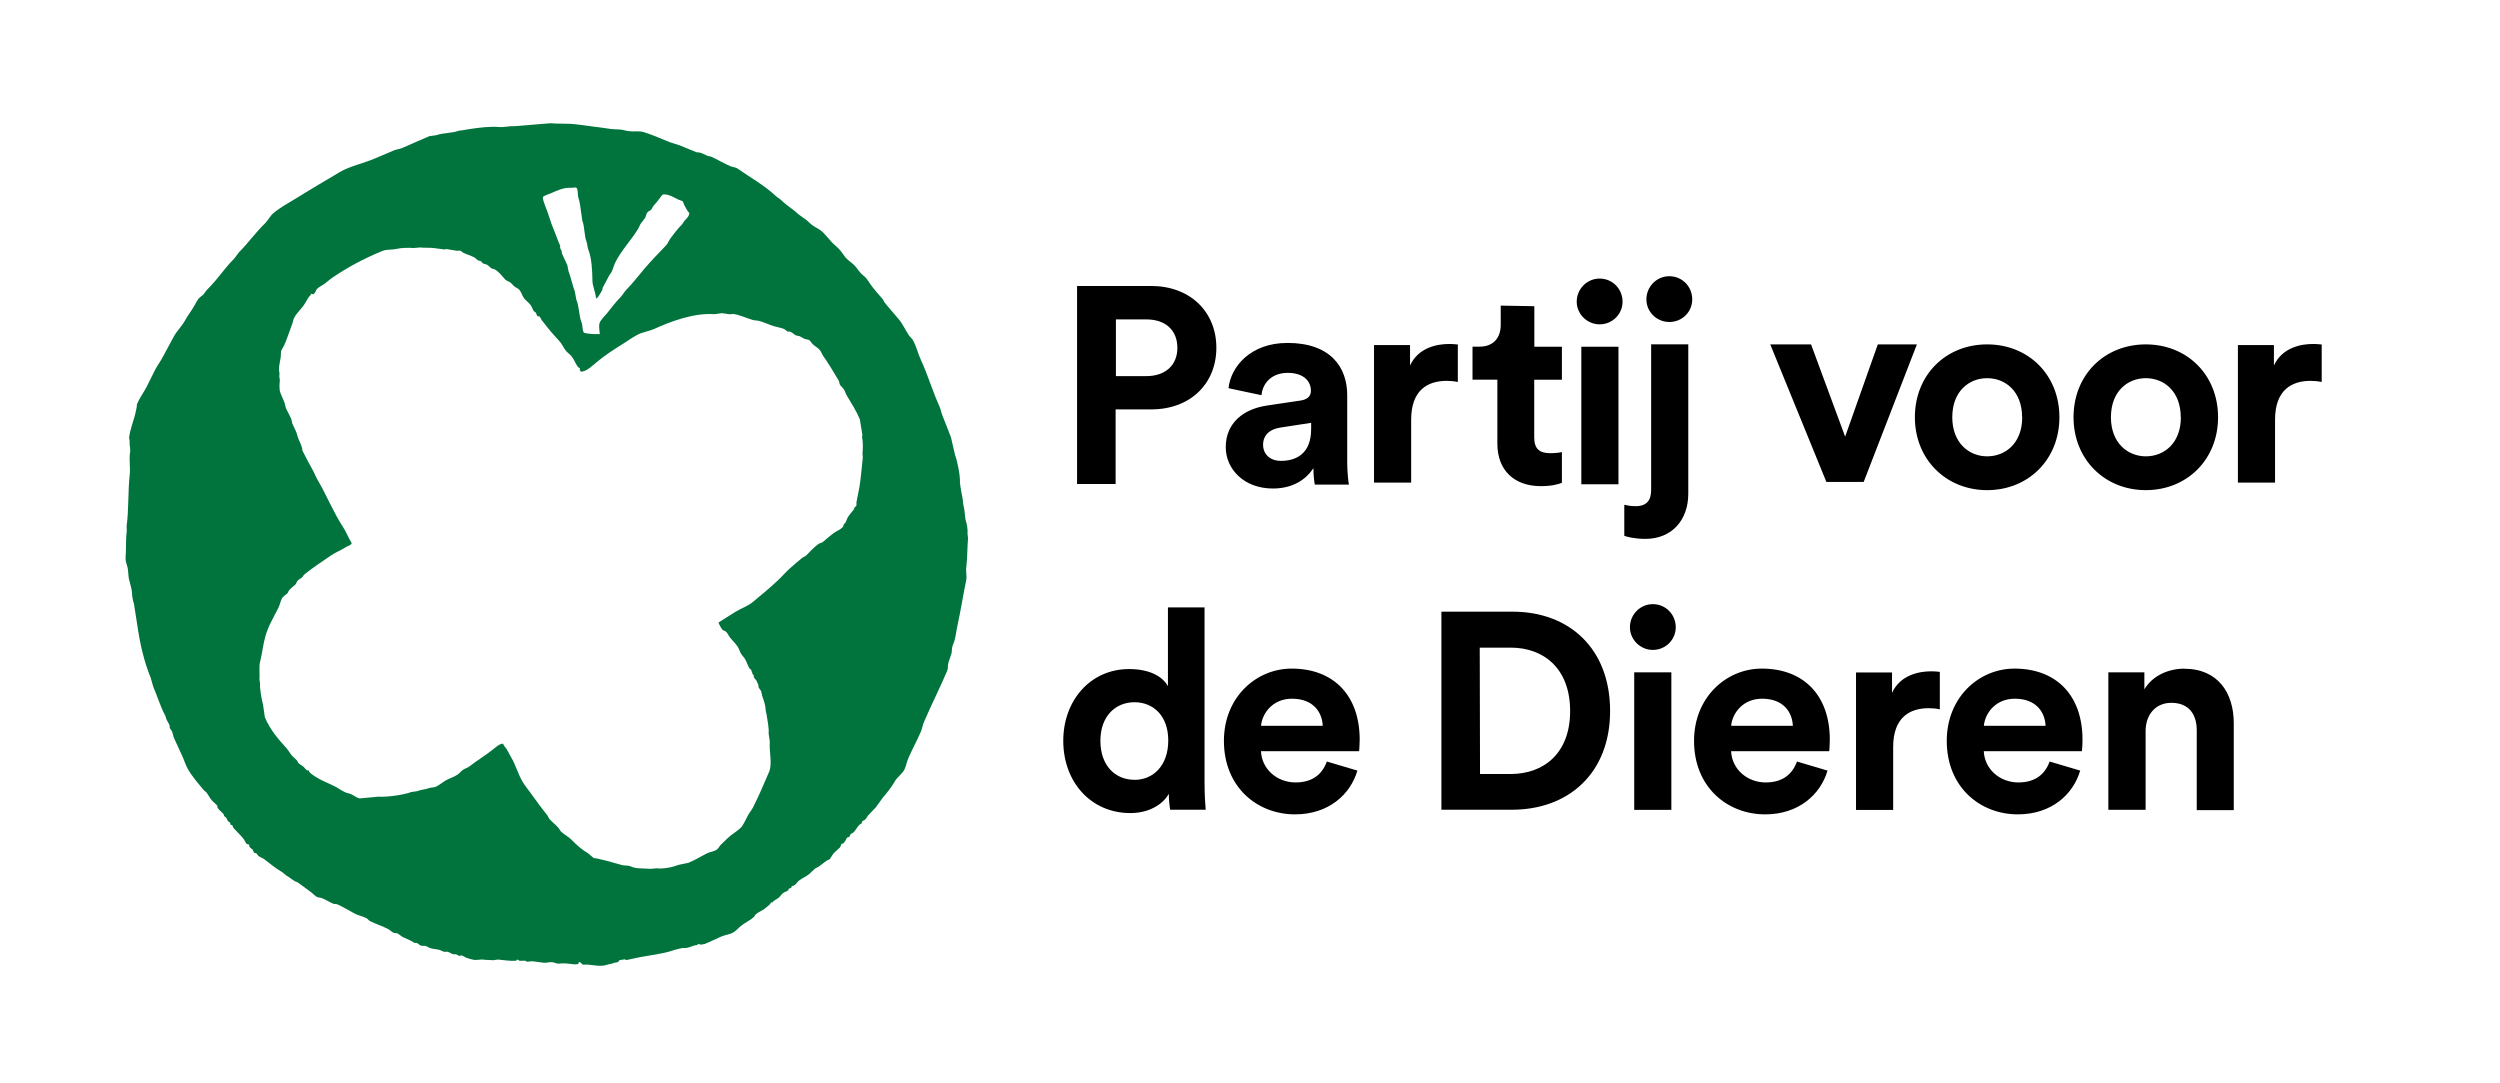 <?xml version="1.0" encoding="UTF-8"?> <svg xmlns="http://www.w3.org/2000/svg" xmlns:cc="http://creativecommons.org/ns#" xmlns:dc="http://purl.org/dc/elements/1.1/" xmlns:rdf="http://www.w3.org/1999/02/22-rdf-syntax-ns#" width="531" height="230" version="1.1" viewBox="0 0 531.5 230.3" xml:space="preserve"><g transform="matrix(1.25 0 0 -1.25 0 230)" stroke-width="1.248"><path transform="matrix(.801 0 0 -.801 -.092 184)" d="m354.6 58.67c-2.671 0-4.867 2.197-4.867 4.918 0 2.671 2.196 4.807 4.867 4.807 2.734 0 4.869-2.135 4.869-4.807 0-2.721-2.135-4.918-4.869-4.918zm-14.8 0.5c-2.671 0-4.867 2.184-4.867 4.918 0 2.609 2.196 4.805 4.867 4.805 2.734 0 4.869-2.196 4.869-4.805 0-2.721-2.135-4.918-4.869-4.918zm-111 1.572v42.07h8.189v-15.85h7.539c8.339 0 13.86-5.453 13.86-13.11 0-7.59-5.542-13.11-13.86-13.11h-15.73zm89.99 4.168v4.094c0 2.609-1.425 4.631-4.508 4.631h-1.484v7.004h5.279v13.61c0 5.63 3.558 9.014 9.25 9.014 2.322 0 3.744-0.415 4.457-0.711v-6.529c-0.412 0.117-1.484 0.238-2.434 0.238-2.259 0-3.445-0.836-3.445-3.383v-12.22h5.879v-7.004h-5.855v-8.613l-7.139-0.125zm-81.74 2.934h6.465c4.094 0 6.592 2.31 6.592 6.055 0 3.62-2.497 5.992-6.592 5.992h-6.465v-12.05zm36.4 5.002c-7.789 0-12.01 5.045-12.48 9.613l7.004 1.484c0.237-2.547 2.135-4.742 5.58-4.742 3.32 0 4.918 1.721 4.918 3.793 0 1.011-0.537 1.836-2.197 2.086l-7.178 1.066 0.01 0.006c-4.868 0.712-8.725 3.62-8.725 8.838 0 4.569 3.794 8.777 10.02 8.777 4.332 0 7.114-2.023 8.6-4.332 0 1.123 0.122 2.723 0.299 3.494h7.238c-0.18-1.011-0.355-3.083-0.355-4.631v-14.36c0-5.879-3.47-11.1-12.73-11.1zm34.39 0.217c-2.497 0-6.527 0.711-8.312 4.568v-4.332h-7.652v29.21h7.889v-13.36c0-6.291 3.509-8.25 7.541-8.25 0.712 0 1.481 0.059 2.371 0.236v-0.004-7.953c-0.589-0.06-1.183-0.119-1.836-0.119zm183.5 0c-2.497 0-6.529 0.711-8.314 4.568v-4.332h-7.652v29.21h7.891v-13.36c0-6.291 3.507-8.25 7.539-8.25 0.712 0 1.481 0.059 2.371 0.236v-0.004-7.953c-0.589-0.06-1.181-0.119-1.834-0.119zm-140.6 0.088v30.92c0 2.147-0.9 3.445-3.271 3.445-1.123 0-1.898-0.176-2.434-0.295v6.59c0.424 0.177 2.133 0.654 4.455 0.654 5.642 0 9.139-3.971 9.139-9.613v-31.71h-7.889zm25.3 0 11.92 29.21h7.891 0.037l11.3-29.21h-8.301l-6.941 19.6-7.24-19.6h-8.662zm46.07 0c-8.763 0-15.35 6.466-15.35 15.48 0 8.95 6.628 15.48 15.35 15.48 8.763 0 15.35-6.516 15.35-15.48 0-9.013-6.578-15.48-15.35-15.48zm33.7 0c-8.763 0-15.35 6.466-15.35 15.48 0 8.95 6.628 15.48 15.35 15.48 8.763 0 15.35-6.516 15.35-15.48 0-9.013-6.578-15.48-15.35-15.48zm-119.9 0.498v29.21h7.889v-29.21h-7.889zm86.21 6.68c3.857 0 7.414 2.783 7.414 8.301h0.025c0 5.517-3.557 8.301-7.439 8.301-3.857 0-7.416-2.846-7.416-8.301 0-5.517 3.559-8.301 7.416-8.301zm33.7 0c3.857 0 7.414 2.783 7.414 8.301h0.025c0 5.517-3.557 8.301-7.439 8.301-3.857 0-7.416-2.846-7.416-8.301 0-5.517 3.559-8.301 7.416-8.301zm-177.3 9.486v1.311 0.002c0 5.168-3.083 6.766-6.416 6.766-2.549 0-3.795-1.66-3.795-3.383 0-2.259 1.609-3.385 3.619-3.682l6.592-1.014zm72.58 38.51c-2.671 0-4.869 2.184-4.869 4.918 0 2.609 2.198 4.807 4.869 4.807 2.734 0 4.867-2.198 4.867-4.807 0-2.721-2.133-4.918-4.867-4.918zm-103 0.68v16.73c-0.836-1.548-3.209-3.621-8.252-3.621-8.226 0-13.98 6.69-13.98 15.23 0 8.825 5.929 15.36 14.23 15.36 3.92 0 6.891-1.774 8.189-4.096 0 1.361 0.179 2.79 0.297 3.383h7.539c-0.12-1.186-0.236-3.319-0.236-5.279h-0.01v-37.7h-7.777zm58.09 0.918v42.07h14.98c12.01 0 20.85-7.741 20.85-20.97 0-13.33-8.737-21.1-20.72-21.1h-15.11zm8.141 7.641h6.59c6.916 0 12.61 4.343 12.61 13.48 0 9.088-5.729 13.36-12.61 13.36h-6.529l-0.061-26.84zm-39.98 4.455c-7.465 0-14.36 6.041-14.36 15.35 0 9.849 7.091 15.61 15.11 15.61 7.115 0 11.75-4.221 13.23-9.264h0.117l-6.592-1.959c-0.949 2.609-2.958 4.443-6.641 4.443-3.907 0-7.174-2.783-7.354-6.641h20.85c0-0.112 0.119-1.305 0.119-2.434 0-9.35-5.468-15.11-14.48-15.11zm99.86 0c-7.465 0-14.36 6.041-14.36 15.35 0 9.849 7.091 15.61 15.11 15.61 7.115 0 11.75-4.221 13.23-9.264h0.117l-6.592-1.959c-0.949 2.609-2.958 4.443-6.641 4.443-3.907 0-7.174-2.783-7.354-6.641h20.85c0-0.112 0.119-1.305 0.119-2.434 0-9.35-5.468-15.11-14.48-15.11zm53.68 0c-7.465 0-14.36 6.041-14.36 15.35 0 9.849 7.089 15.61 15.1 15.61 7.115 0 11.75-4.221 13.23-9.264h0.117l-6.592-1.959c-0.949 2.609-2.958 4.443-6.641 4.443-3.907 0-7.172-2.783-7.352-6.641h20.85c0-0.112 0.121-1.305 0.121-2.434 0-9.35-5.468-15.11-14.48-15.11zm36.04 0.014c-3.146 0-6.641 1.372-8.426 4.393v-3.619h-7.652v29.21h7.891l0.023 0.113v-16.85c1e-5 -3.37 2.023-5.992 5.469-5.992 3.795 0 5.393 2.546 5.393 5.816v16.98h7.863v-18.47c0-6.404-3.32-11.57-10.56-11.57zm-53.71 0.561c-2.497 0-6.529 0.711-8.314 4.568v-4.33h-7.652v29.21h7.891v-13.36c1e-5 -6.291 3.507-8.252 7.539-8.252 0.712 0 1.481 0.059 2.371 0.236v-0.004-7.951c-0.589-0.06-1.181-0.121-1.834-0.121zm-63.08 0.213v29.21h7.889v-29.21h-7.889zm-72.69 5.605c4.506 0 6.409 2.845 6.529 5.754h-13.11c0.25-2.671 2.484-5.754 6.578-5.754zm99.86 0c4.506 0 6.409 2.845 6.529 5.754h-13.11c0.25-2.671 2.484-5.754 6.578-5.754zm53.68 0c4.506 0 6.408 2.845 6.527 5.754h-13.11c0.25-2.671 2.484-5.754 6.578-5.754zm-187 0.748c4.032 0 7.178 2.909 7.178 8.127 0 5.28-3.146 8.363-7.178 8.363v-0.014c-4.157 0-7.24-3.082-7.24-8.287 0-5.218 3.208-8.189 7.24-8.189z"></path><path transform="matrix(.801 0 0 -.801 -.092 184)" d="m116.9 26.18-7.752 0.637c-0.961-0.082-2.003 0.251-3.033 0.164-1.997-0.171-4.346 0.124-6.643 0.478-0.5 0.107-1.337 0.239-2.066 0.324-1.398 0.548-3.246 0.395-4.656 0.926-0.518 0.075-1.039 0.149-1.561 0.223-1.835 0.774-3.806 1.675-5.629 2.459-0.687 0.301-1.354 0.317-2.035 0.623-1.186 0.537-2.547 1.062-3.758 1.598-2.484 1.086-5.367 1.635-7.564 2.934-3.233 1.91-6.467 3.82-9.562 5.742-1.535 0.949-3.294 1.894-4.617 3.045-0.619 0.537-1.096 1.515-1.699 2.098-2.022 1.96-3.582 4.182-5.566 6.18l-0.949 1.26c-1.498 1.485-2.658 3.121-3.994 4.693-0.599 0.712-1.228 1.394-1.898 2.061l-0.725 0.969c-0.305 0.295-0.675 0.482-0.951 0.799-0.323 0.369-0.57 0.876-0.81 1.311-0.624 1.148-1.465 2.19-2.109 3.357-0.649 1.198-1.718 2.207-2.373 3.396-0.811 1.473-1.591 2.907-2.371 4.393-0.474 0.911-1.136 1.794-1.611 2.697-0.65 1.248-1.2 2.472-1.859 3.721-0.624 1.173-1.49 2.365-2.01 3.607-0.015 0.201-0.03 0.403-0.045 0.606-0.124 0.637-0.266 1.325-0.449 1.984-0.388 1.386-0.97 2.945-1.168 4.418 0.037 0.26 0.075 0.522 0.111 0.781-0.082 0.886 0.242 1.61 0.09 2.51-0.243 1.448 0.108 3.108-0.068 4.668-0.387 3.445-0.18 7.379-0.652 10.86 0.011 0.377 0.019 0.75 0.027 1.125-0.26 1.872-0.091 3.721-0.256 5.693-0.037 0.462 0.166 1.226 0.289 1.561 0.392 1.061 0.212 2.429 0.535 3.307 0.116 0.312 0.541 2.144 0.537 2.385-0.006 0.624 0.177 1.828 0.418 2.471 0.225 1.436 0.449 2.859 0.676 4.295 0.637 4.481 1.523 8.077 2.896 11.48 0.177 0.612 0.352 1.23 0.529 1.848 0.899 2.072 1.53 4.257 2.521 6.092 0.177 0.33 0.163 0.605 0.334 0.947 0.183 0.367 0.501 0.845 0.639 1.24-0.001 0.134-6e-3 0.266-0.01 0.4 0.109 0.276 0.39 0.588 0.521 0.857 0.13 0.443 0.259 0.89 0.389 1.336 0.553 1.123 1.087 2.436 1.637 3.557 0.512 1.036 0.755 2.057 1.297 3.008 0.949 1.673 2.252 3.147 3.445 4.57 0.131 0.157 0.41 0.3 0.531 0.457 0.422 0.55 0.658 1.099 1.096 1.635 0.263 0.325 1.097 0.976 1.238 1.223-0.011 0.091-0.019 0.178-0.029 0.27 0.293 0.608 0.945 1.01 1.336 1.473 0.041 0.127 0.08 0.257 0.121 0.385 0.111 0.177 0.323 0.269 0.455 0.398 0.124 0.25 0.247 0.499 0.371 0.746 0.146 0.091 0.292 0.178 0.44 0.27 0.017 0.131 0.036 0.261 0.055 0.391 0.079 0.114 0.347 0.106 0.428 0.207 0.131 0.161 0.079 0.36 0.205 0.502 0.674 0.786 1.553 1.558 2.197 2.41 0.238 0.317 0.335 0.69 0.606 0.979 0.156 0.169 0.464 0.1 0.631 0.24-0.362 0.377 0.577 0.912 0.678 1.035 0.096 0.208 0.194 0.415 0.289 0.623 0.127 0.148 0.301 0.048 0.484 0.133 0.136 0.178 0.272 0.358 0.408 0.539 0.386 0.301 0.906 0.448 1.299 0.744 1.236 0.924 2.423 1.971 3.783 2.723l0.902 0.734c0.674 0.374 1.25 0.903 1.908 1.262 0.131 0.074 0.299 0.052 0.418 0.139 0.999 0.724 1.997 1.433 2.971 2.172 0.388 0.293 0.767 0.749 1.201 0.961 0.323 0.159 0.692 0.124 1.031 0.254 0.824 0.31 1.604 0.858 2.422 1.182 0.285 0.114 0.621 0.021 0.887 0.143 1.286 0.587 2.516 1.356 3.744 1.996 0.774 0.398 1.618 0.533 2.398 0.926 0.275 0.136 0.478 0.483 0.754 0.623 1.248 0.633 2.66 1.052 3.895 1.711 0.409 0.221 0.79 0.659 1.246 0.82 0.202 0.016 0.403 0.032 0.606 0.047 0.418 0.165 0.841 0.618 1.244 0.82 0.6 0.302 1.164 0.505 1.773 0.812 0.206 0.105 0.509 0.359 0.725 0.428 0.155 0 0.312-5.5e-4 0.467 2e-3 0.273 0.121 0.525 0.429 0.809 0.547 0.338 0.142 0.693 0.017 1.08 0.113 0.266 0.066 0.598 0.323 0.856 0.41 0.712 0.242 1.404 0.23 2.123 0.43 0.311 0.087 0.677 0.329 0.984 0.393 0.22-9e-3 0.441-0.019 0.66-0.027 0.4 0.094 0.843 0.46 1.273 0.551 0.176-2e-3 0.354-7e-3 0.531-0.01 0.19 0.075 0.563 0.324 0.781 0.355 0.127-0.041 0.255-0.08 0.381-0.121 0.288 0.047 0.664 0.354 0.93 0.467 0.461 0.196 1.069 0.329 1.523 0.447 0.712 0.19 1.508-0.118 2.322 2e-3 0.562 0.082 1.386 0.06 2.01 0.113 0.326-0.045 0.652-0.092 0.977-0.139 1.086 0.126 2.576 0.321 3.756 0.266 0.288-0.015 0.11-0.259 0.363-0.252 0.15 5e-3 0.362 0.227 0.502 0.262l1.193-0.037c0.099 0.074 0.198 0.148 0.297 0.225 0.393-0.035 0.788-0.069 1.182-0.103 0.811 0.107 1.62 0.213 2.434 0.318 0.578 0.079 1.124-0.189 1.773-0.119 0.474 0.052 1.09 0.391 1.572 0.309 0.936-0.162 2.222 0.048 3.146 0.15 0.263 0.031 0.596-0.074 0.791-0.045 0.061-0.127 0.127-0.295 0.203-0.428-2e-3 -0.021-5e-3 -0.044-8e-3 -0.064 0.27 0.08 0.639 0.406 0.816 0.613 1.823-0.185 3.534 0.618 5.182-4e-3 0.387-0.146 1.214-0.187 1.473-0.408 0.673-0.065 0.951-0.109 1.117-0.559 0.412-0.057 0.826-0.116 1.238-0.174 0.054 0.057 0.104 0.118 0.158 0.178 0.924-0.197 1.846-0.396 2.771-0.596 2.359-0.462 5.204-0.75 7.227-1.486 0.325-0.122 1.951-0.525 2.186-0.512 0.203 0.013 0.697 0.041 0.986-0.07 0.416-0.161 1.06-0.311 1.398-0.467 0.216-0.031 0.432-0.061 0.65-0.092-6e-3 -0.043-0.013-0.087-0.019-0.131l0.252-0.102c0.171-0.031 0.169 0.136 0.289 0.158 0.156 0.031 0.967-0.134 0.977-0.139 1.173-0.461 2.356-1.07 3.496-1.561 0.974-0.418 1.764-0.417 2.596-0.9 0.638-0.376 1.062-0.929 1.598-1.359 0.886-0.715 1.944-1.16 2.783-1.924 0.109-0.171 0.219-0.341 0.326-0.512 0.599-0.534 1.393-0.779 2.01-1.287 0.359-0.297 0.784-0.618 1.127-0.955 0.06-0.06 0.04-0.228 0.094-0.281 0.157-0.166 0.2 0.063 0.391-0.055 0.076-0.099 0.15-0.198 0.225-0.299 0.326-0.2 0.65-0.401 0.979-0.604 0.362-0.305 0.672-0.778 1.043-1.08 0.335-0.271 0.81-0.324 1.105-0.621l0.094-0.277c0.141-0.139 0.33-0.077 0.506-0.207 0.061-0.046 0.044-0.235 0.092-0.277 0.169-0.155 0.556-0.204 0.744-0.373 0.3-0.267 0.536-0.671 0.865-0.92 0.687-0.511 1.457-0.816 2.135-1.361 0.397-0.322 0.77-0.776 1.172-1.098 0.293-0.232 0.621-0.313 0.924-0.529 0.544-0.385 1.08-0.857 1.623-1.229 0.208-0.095 0.416-0.191 0.623-0.287 0.272-0.414 0.546-0.83 0.82-1.246 0.437-0.436 0.904-0.806 1.348-1.248 0.183-0.183 0.234-0.658 0.355-0.783 0.107-0.015 0.216-0.032 0.326-0.047 0.082-0.061 0.258-0.283 0.344-0.381 0.217-0.241 0.338-0.759 0.598-0.949 0.107-0.014 0.216-0.03 0.326-0.045 0.166-0.131 0.209-0.5 0.371-0.652 0.17-0.156 0.38-0.184 0.551-0.342 0.499-0.457 0.807-1.19 1.299-1.648 0.134-0.124 0.304-0.131 0.428-0.26 0.097-0.101 0.051-0.321 0.141-0.42 0.206-0.218 0.521-0.296 0.727-0.5 0.165-0.246 0.329-0.49 0.494-0.734 0.579-0.59 1.091-1.187 1.674-1.773 0.486-0.662 0.964-1.331 1.447-1.998 0.974-1.148 1.875-2.272 2.621-3.57 0.474-0.824 1.596-1.628 1.986-2.408 0.386-0.774 0.496-1.652 0.848-2.447 0.824-1.872 1.828-3.732 2.66-5.629 0.292-0.662 0.35-1.338 0.643-2.023 1.56-3.657 3.409-7.276 4.957-10.93 0.217-0.504 0.091-1.034 0.234-1.623 0.147-0.599 0.484-1.349 0.652-1.961 0.136-0.484 0.066-0.963 0.189-1.484 0.099-0.418 0.361-0.924 0.475-1.336 0.296-1.061 0.371-2.039 0.617-3.146 0.689-3.171 1.221-6.565 1.873-9.711 0.178-0.861-0.119-1.716 0.012-2.721 0.252-1.947 0.202-4.295 0.377-6.242-0.036-0.26-0.074-0.52-0.111-0.779 0.081-0.949-0.1-2.207-0.443-3.135-0.08-0.724-0.159-1.439-0.24-2.158-0.057-0.421-0.252-0.982-0.252-1.299 0-0.774-0.351-2.017-0.525-3.246-0.051-0.368-0.106-0.736-0.158-1.105 0.097-1.436-0.524-4.569-1.037-5.904-0.288-1.248-0.575-2.489-0.863-3.732-0.587-1.448-1.148-3.071-1.773-4.531-0.31-0.724-0.378-1.392-0.695-2.098-1.473-3.246-2.472-6.715-3.92-9.811-0.649-1.386-0.97-2.996-1.736-4.27-0.181-0.298-0.53-0.567-0.717-0.828-0.786-1.111-1.303-2.38-2.146-3.42-1.024-1.261-2.202-2.522-3.195-3.795-0.092-0.185-0.187-0.373-0.279-0.559-0.774-0.924-1.674-1.878-2.396-2.846-0.444-0.59-0.76-1.2-1.246-1.748-0.311-0.348-0.762-0.634-1.068-0.979-0.481-0.529-0.816-1.086-1.299-1.609-0.524-0.569-1.294-1.008-1.822-1.598-0.463-0.52-0.778-1.098-1.227-1.623-0.549-0.638-1.29-1.186-1.848-1.797-0.602-0.649-1.116-1.311-1.736-1.947-0.499-0.512-1.293-0.972-1.922-1.324-0.545-0.305-1.119-0.847-1.572-1.299-0.637-0.459-1.282-0.922-1.922-1.385-1.024-1.024-2.377-1.772-3.383-2.771-0.422-0.418-0.928-0.678-1.35-1.07-2.422-2.247-5.379-3.883-8.062-5.768-0.427-0.301-1.04-0.304-1.537-0.512-1.348-0.574-2.708-1.413-4.068-2.01-0.273-0.122-0.555-0.098-0.828-0.215-0.519-0.222-1.137-0.56-1.697-0.69l-0.606-0.047c-1.049-0.427-2.181-0.895-3.246-1.336-1.011-0.418-2.014-0.605-3.008-1.035-1.573-0.687-3.245-1.359-4.918-1.898-0.999-0.32-2.101-0.073-3.221-0.209-0.414-0.049-0.902-0.207-1.299-0.279-0.936-0.169-1.768-0.066-2.695-0.215-2.234-0.357-4.657-0.598-6.979-0.938-1.847-0.268-3.844-0.085-5.691-0.256zm5.32 13.64c0.083 0.003 0.161 0.017 0.234 0.053 0.418 0.412 0.205 1.536 0.443 2.197 0.282 0.774 0.486 2.5 0.621 3.434 0.064 0.461 0.132 0.916 0.195 1.373 0.529 1.348 0.367 3.134 0.906 4.52 0.182 0.461 0.164 1.106 0.363 1.609 0.743 1.885 0.842 4.532 0.877 6.654 0.019 1.036 0.589 2.246 0.789 3.682 0.024 0.019 0.049 0.036 0.074 0.055 0.317-0.125 1.02-1.434 1.211-1.771 0.097-0.162 0.022-0.376 0.123-0.551 0.488-0.836 0.899-1.697 1.361-2.559 0.137-0.25 0.424-0.499 0.549-0.873 0.262-0.499 0.399-1.124 0.674-1.748 1.261-2.621 3.359-4.744 4.895-7.24 0.225-0.374 0.348-0.749 0.561-1.123 0.325-0.374 0.636-0.874 0.961-1.248 0.237-0.499 0.189-0.874 0.551-1.248 0.187-0.25 0.56-0.25 0.723-0.5 0.287-0.374 0.438-0.873 0.775-1.123 0.574-0.624 0.973-1.249 1.473-1.873 0.125-0.125 0.248-0.25 0.373-0.25 1.161-0.07 2.346 0.719 3.221 1.137 0.256 0.124 0.748 0.185 0.92 0.402 0.075 0.21 0.15 0.423 0.225 0.633 0.288 0.538 0.682 1.361 1.115 1.771-0.01 0.692-0.561 1.187-0.969 1.598l-0.551 0.809c-0.899 0.899-1.702 1.935-2.447 2.947-0.361 0.492-0.611 1.177-1.033 1.609-1.548 1.598-3.109 3.221-4.557 4.906-1.248 1.473-2.409 3.021-3.77 4.395-0.481 0.483-0.817 1.167-1.299 1.646-1.049 1.049-1.861 2.198-2.783 3.32-0.466 0.574-1.485 1.522-1.672 2.234-0.157 0.597 0.015 1.504 0.064 2.244 0.018-0.001 0.041-6.29e-4 0.059-2e-3l-0.041 0.205c-2e-3 -0.061-0.013-0.139-0.018-0.203-0.995 0.068-2.381 0.014-3.361-0.252-0.449-0.774-0.161-1.299-0.523-2.248-0.587-1.548-0.425-3.132-1.1-4.83-0.102-0.563-0.203-1.124-0.307-1.686-0.499-1.273-0.843-3.085-1.348-4.332-0.085-0.434-0.167-0.866-0.252-1.297-0.381-0.811-0.761-1.625-1.141-2.436-0.03-0.216-0.062-0.434-0.094-0.65-0.044-0.105-0.219-0.333-0.26-0.428-0.075-0.173 0.01-0.538-0.019-0.596-0.483-0.974-0.86-2.231-1.336-3.332-0.742-1.698-1.136-3.457-1.871-5.18-0.136-0.325-0.576-1.535-0.457-1.799 0.087-0.292 1.275-0.634 1.748-0.844 1.248-0.554 2.697-1.257 4.295-1.143 0.294 0.021 0.58-0.079 0.828-0.07zm-32.87 12.75c0.874 0.112 1.871 1.71e-4 2.869 0.125 0.624 0.087 1.499 0.212 2.123 0.287 0.125-0.025 0.375-0.051 0.5-0.076 0.749 0.087 1.497 0.276 2.246 0.363 0.125-0.012 0.375-0.027 0.625-0.039 0.374 0.1 0.623 0.438 0.623 0.426 0.824 0.396 1.676 0.621 2.473 1.045 0.252 0.208 0.503 0.415 0.754 0.623 0.182 0.041 0.363 0.082 0.547 0.121 0.199 0.134 0.323 0.415 0.541 0.523 0.282 0.139 0.568 0.137 0.838 0.279 0.327 0.175 0.587 0.537 0.902 0.736 0.206 0.131 0.478 0.118 0.695 0.232 0.886 0.474 1.549 1.395 2.234 2.146 0.238 0.262 0.627 0.362 0.939 0.533 0.341 0.187 0.64 0.59 0.92 0.867 0.338 0.33 0.87 0.452 1.184 0.828 0.437 0.524 0.554 1.252 0.984 1.785 0.436 0.545 1.114 0.971 1.484 1.586 0.257 0.426 0.295 0.711 0.559 1.119 0.066 0.101 0.4 0.278 0.447 0.334 0.132 0.156 0.136 0.527 0.297 0.69 0.185 0.061 0.374 0.124 0.559 0.185 0.121 0.227 0.243 0.455 0.361 0.682 0.461 0.566 0.902 1.116 1.373 1.734 0.749 0.986 1.728 1.935 2.533 2.896 0.474 0.562 0.735 1.206 1.189 1.822 0.346 0.463 0.88 0.796 1.238 1.219 0.587 0.687 0.842 1.577 1.398 2.322 0.146 0.091 0.288 0.181 0.436 0.27-0.155 0.326 7e-3 0.446 0.166 0.709 1.173 0.075 2.723-1.487 3.547-2.16 1.748-1.436 3.557-2.595 5.566-3.844 0.974-0.599 1.991-1.372 3.059-1.898 1.061-0.525 2.293-0.667 3.357-1.141 3.42-1.548 8.414-3.496 12.86-3.158 0.518-0.075 1.04-0.148 1.561-0.221 0.568 0.047 1.104 0.174 1.623 0.232 0.287-0.017 0.57-0.036 0.857-0.055 1.448 0.206 2.772 0.902 4.107 1.271 0.463 0.127 0.886 0.081 1.359 0.207 1.061 0.283 2.161 0.84 3.221 1.139 0.724 0.203 1.369 0.304 2.072 0.568 0.225 0.17 0.448 0.335 0.67 0.502 0.241 0.097 0.439 0.011 0.68 0.105 0.403 0.157 0.784 0.576 1.172 0.764 0.251 0.052 0.503 0.104 0.754 0.158 0.351 0.151 0.732 0.416 1.08 0.576 0.28 0.13 0.717 0.086 0.967 0.264 0.286 0.203 0.465 0.577 0.717 0.83 0.453 0.453 1.085 0.738 1.512 1.248 0.342 0.408 0.469 0.896 0.791 1.348 1.123 1.585 2.257 3.496 3.258 5.193 0.152 0.26 0.086 0.52 0.25 0.828 0.165 0.311 0.595 0.655 0.801 0.949 0.306 0.447 0.382 0.914 0.66 1.373 0.924 1.523 2.027 3.27 2.77 5.055 0.176 1.074 0.354 2.163 0.529 3.246-0.013 0.15-0.082 0.486-0.037 0.67 0.208 0.861 0.155 2.439 0.072 3.32 0.02 0.307 0.04 0.613 0.062 0.92-0.257 2.097-0.387 4.421-0.75 6.418-0.189 1.049-0.393 1.987-0.58 2.945-0.066 0.342 0.062 0.606-0.074 0.873-0.076 0.152-0.317 0.248-0.41 0.393-0.01 0.09-0.018 0.181-0.029 0.27-0.441 0.619-1.043 1.183-1.398 1.859-0.2 0.377-0.285 0.774-0.504 1.135l-0.242 0.17c-0.13 0.216-0.123 0.528-0.297 0.705-0.487 0.501-1.24 0.771-1.824 1.191-0.836 0.599-1.621 1.305-2.383 1.936-0.248 0.203-0.579 0.208-0.877 0.389-0.313 0.19-0.763 0.615-1.07 0.885-0.564 0.488-1.077 1.133-1.637 1.621-0.257 0.228-0.59 0.301-0.854 0.523-0.861 0.724-1.757 1.468-2.609 2.234-0.886 0.799-1.691 1.745-2.559 2.559-1.673 1.573-3.507 3.082-5.268 4.543-1.049 0.866-2.417 1.313-3.633 2.047-1.211 0.737-2.447 1.569-3.656 2.311 0.092 0.317 0.594 1.255 0.809 1.484 0.216 0.232 0.641 0.294 0.873 0.539 0.323 0.344 0.45 0.768 0.764 1.156 0.498 0.612 1.12 1.206 1.598 1.898 0.343 0.494 0.416 0.98 0.752 1.547 0.215 0.364 0.597 0.724 0.816 1.082 0.392 0.637 0.557 1.336 0.947 1.996 0.076 0.129 0.303 0.234 0.383 0.348 0.111 0.315 0.223 0.632 0.334 0.949 0.029 0.054 0.207 0.179 0.234 0.232-5e-3 0.134-7e-3 0.267-0.012 0.4 0.101 0.202 0.443 0.488 0.566 0.717 0.164 0.301 0.285 0.624 0.393 0.875 0.026 0.196 0.055 0.392 0.082 0.588 0.112 0.228 0.391 0.488 0.502 0.727 0.105 0.431 0.211 0.857 0.316 1.285 0.354 0.849 0.674 2.085 0.658 2.771 0.067 0.321 0.136 0.643 0.203 0.967 0.196 1.323 0.529 2.793 0.436 3.994 0.082 0.585 0.163 1.175 0.248 1.762-0.187 2.01 0.592 4.655-0.154 6.402-1.098 2.559-2.185 5.142-3.445 7.602-0.282 0.555-0.737 1.072-1.033 1.611-0.377 0.687-0.995 2.111-1.498 2.609-0.824 0.824-1.907 1.395-2.746 2.184-0.513 0.473-1.009 0.973-1.523 1.473-0.321 0.312-0.513 0.812-0.912 1.062-0.649 0.408-1.48 0.454-2.209 0.844-1.211 0.649-2.46 1.393-3.783 1.936l-2.059 0.428c-1.348 0.527-3.284 0.903-4.682 0.731-0.434 0.041-0.874 0.08-1.311 0.119-1.211-0.115-2.449-0.012-3.57-0.289-0.253-0.064-0.625-0.275-0.91-0.336-0.559-0.12-1.026-0.041-1.561-0.18-1.098-0.28-2.233-0.645-3.32-0.924-0.674-0.173-1.319-0.303-1.922-0.457-0.247-0.034-0.497-0.062-0.744-0.094-0.454-0.38-0.908-0.759-1.361-1.139-1.286-0.712-2.342-1.715-3.383-2.77-0.637-0.639-1.517-1.07-2.172-1.686-0.28-0.262-0.402-0.623-0.658-0.902-0.599-0.662-1.368-1.239-1.936-1.924-0.122-0.226-0.241-0.453-0.363-0.68-1.261-1.535-2.407-3.132-3.607-4.805-0.554-0.774-1.285-1.643-1.748-2.473-0.899-1.598-1.374-3.419-2.309-4.992-0.326-0.547-0.617-1.196-0.984-1.785-0.226-0.367-0.622-0.676-0.762-1.156-0.761-6e-3 -1.615 0.814-2.148 1.238-1.585 1.261-3.383 2.333-4.943 3.557-0.419 0.33-0.904 0.444-1.359 0.727-0.429 0.267-0.774 0.744-1.184 1.031-0.811 0.568-1.756 0.781-2.609 1.299-0.699 0.421-1.38 1.014-2.197 1.373-0.371 0.051-0.739 0.105-1.107 0.156-0.774 0.317-1.807 0.362-2.76 0.723-0.391 0.056-0.782 0.112-1.17 0.168-1.648 0.634-5.343 1.114-6.979 0.988-1.336 0.124-2.67 0.247-4.006 0.371-0.609-0.117-1.143-0.571-1.648-0.832-0.441-0.225-0.948-0.261-1.398-0.465-0.774-0.344-1.501-0.894-2.246-1.273-1.411-0.712-2.91-1.259-4.221-2.121-0.359-0.238-0.928-0.626-1.199-0.961-0.036-0.107-0.074-0.212-0.111-0.316-0.086 0.013-0.172 0.025-0.26 0.037-0.296-0.13-0.614-0.578-0.848-0.811-0.343-0.24-0.688-0.478-1.031-0.717-0.167-0.182-0.191-0.43-0.353-0.615-0.316-0.361-0.769-0.678-1.08-1.045-0.424-0.498-0.712-1.07-1.15-1.561-1.723-1.922-3.457-3.844-4.594-6.59-0.13-0.911-0.26-1.823-0.389-2.734-0.277-0.774-0.7-3.396-0.629-4.432-0.041-0.283-0.08-0.564-0.119-0.848 0.102-1.186-0.145-2.663 0.131-3.746 0.446-1.735 0.629-3.644 1.105-5.342 0.612-2.222 1.803-4.17 2.783-6.117 0.327-0.649 0.432-1.402 0.775-2.035 0.233-0.422 0.758-0.686 1.117-1.02 0.161-0.148 0.19-0.407 0.318-0.578 0.367-0.498 0.884-0.829 1.348-1.26 0.238-0.222 0.313-0.639 0.539-0.875 0.285-0.296 0.654-0.45 0.959-0.734 0.13-0.172 0.26-0.348 0.393-0.521 1.823-1.498 3.771-2.757 5.793-4.143 0.924-0.63 1.998-1.021 2.895-1.611 0.476-0.316 1.025-0.422 1.412-0.799 0.061-0.235-0.263-0.636-0.391-0.873-0.471-0.874-0.847-1.815-1.361-2.598-2.035-3.071-3.594-6.952-5.504-10.19-0.348-0.584-0.512-1.129-0.846-1.734-0.799-1.448-1.61-2.934-2.359-4.457 0.037-0.637-0.54-1.808-0.809-2.41-0.27-0.607-0.308-1.112-0.574-1.709-0.231-0.518-0.541-1.101-0.762-1.623-0.066-0.301-0.131-0.602-0.197-0.902-0.288-0.674-0.686-1.419-1.02-2.047-0.278-0.527-0.251-1.068-0.502-1.66-0.251-0.587-0.544-1.217-0.799-1.885-0.311-0.811-0.168-2.022-0.119-2.709-0.039-0.282-0.081-0.566-0.121-0.848 0.009-0.109 0.083-0.478 0.049-0.602-0.271-1.036 0.065-2.26 0.254-3.359 0.025-0.443 0.051-0.887 0.074-1.334 0.15-0.424 0.5-0.875 0.688-1.287 0.649-1.498 1.16-3.107 1.734-4.643 0.137-0.362 0.15-0.688 0.312-1.037 0.587-1.223 1.759-2.109 2.396-3.27 0.32-0.571 0.733-1.319 1.215-1.76-0.01-0.066-0.019-0.131-0.029-0.197l0.482 0.109c0.56-0.202 0.525-0.849 0.898-1.189 0.487-0.457 1.073-0.682 1.635-1.094 0.412-0.312 0.861-0.736 1.311-1.061 3.295-2.272 6.765-4.158 10.88-5.855 0.874-0.374 2.122-0.213 2.996-0.438 0.999-0.237 2.622-0.273 3.621-0.185 0.499-0.037 0.999-0.088 1.498-0.125z" fill="#00743C" fill-rule="evenodd"></path></g></svg> 